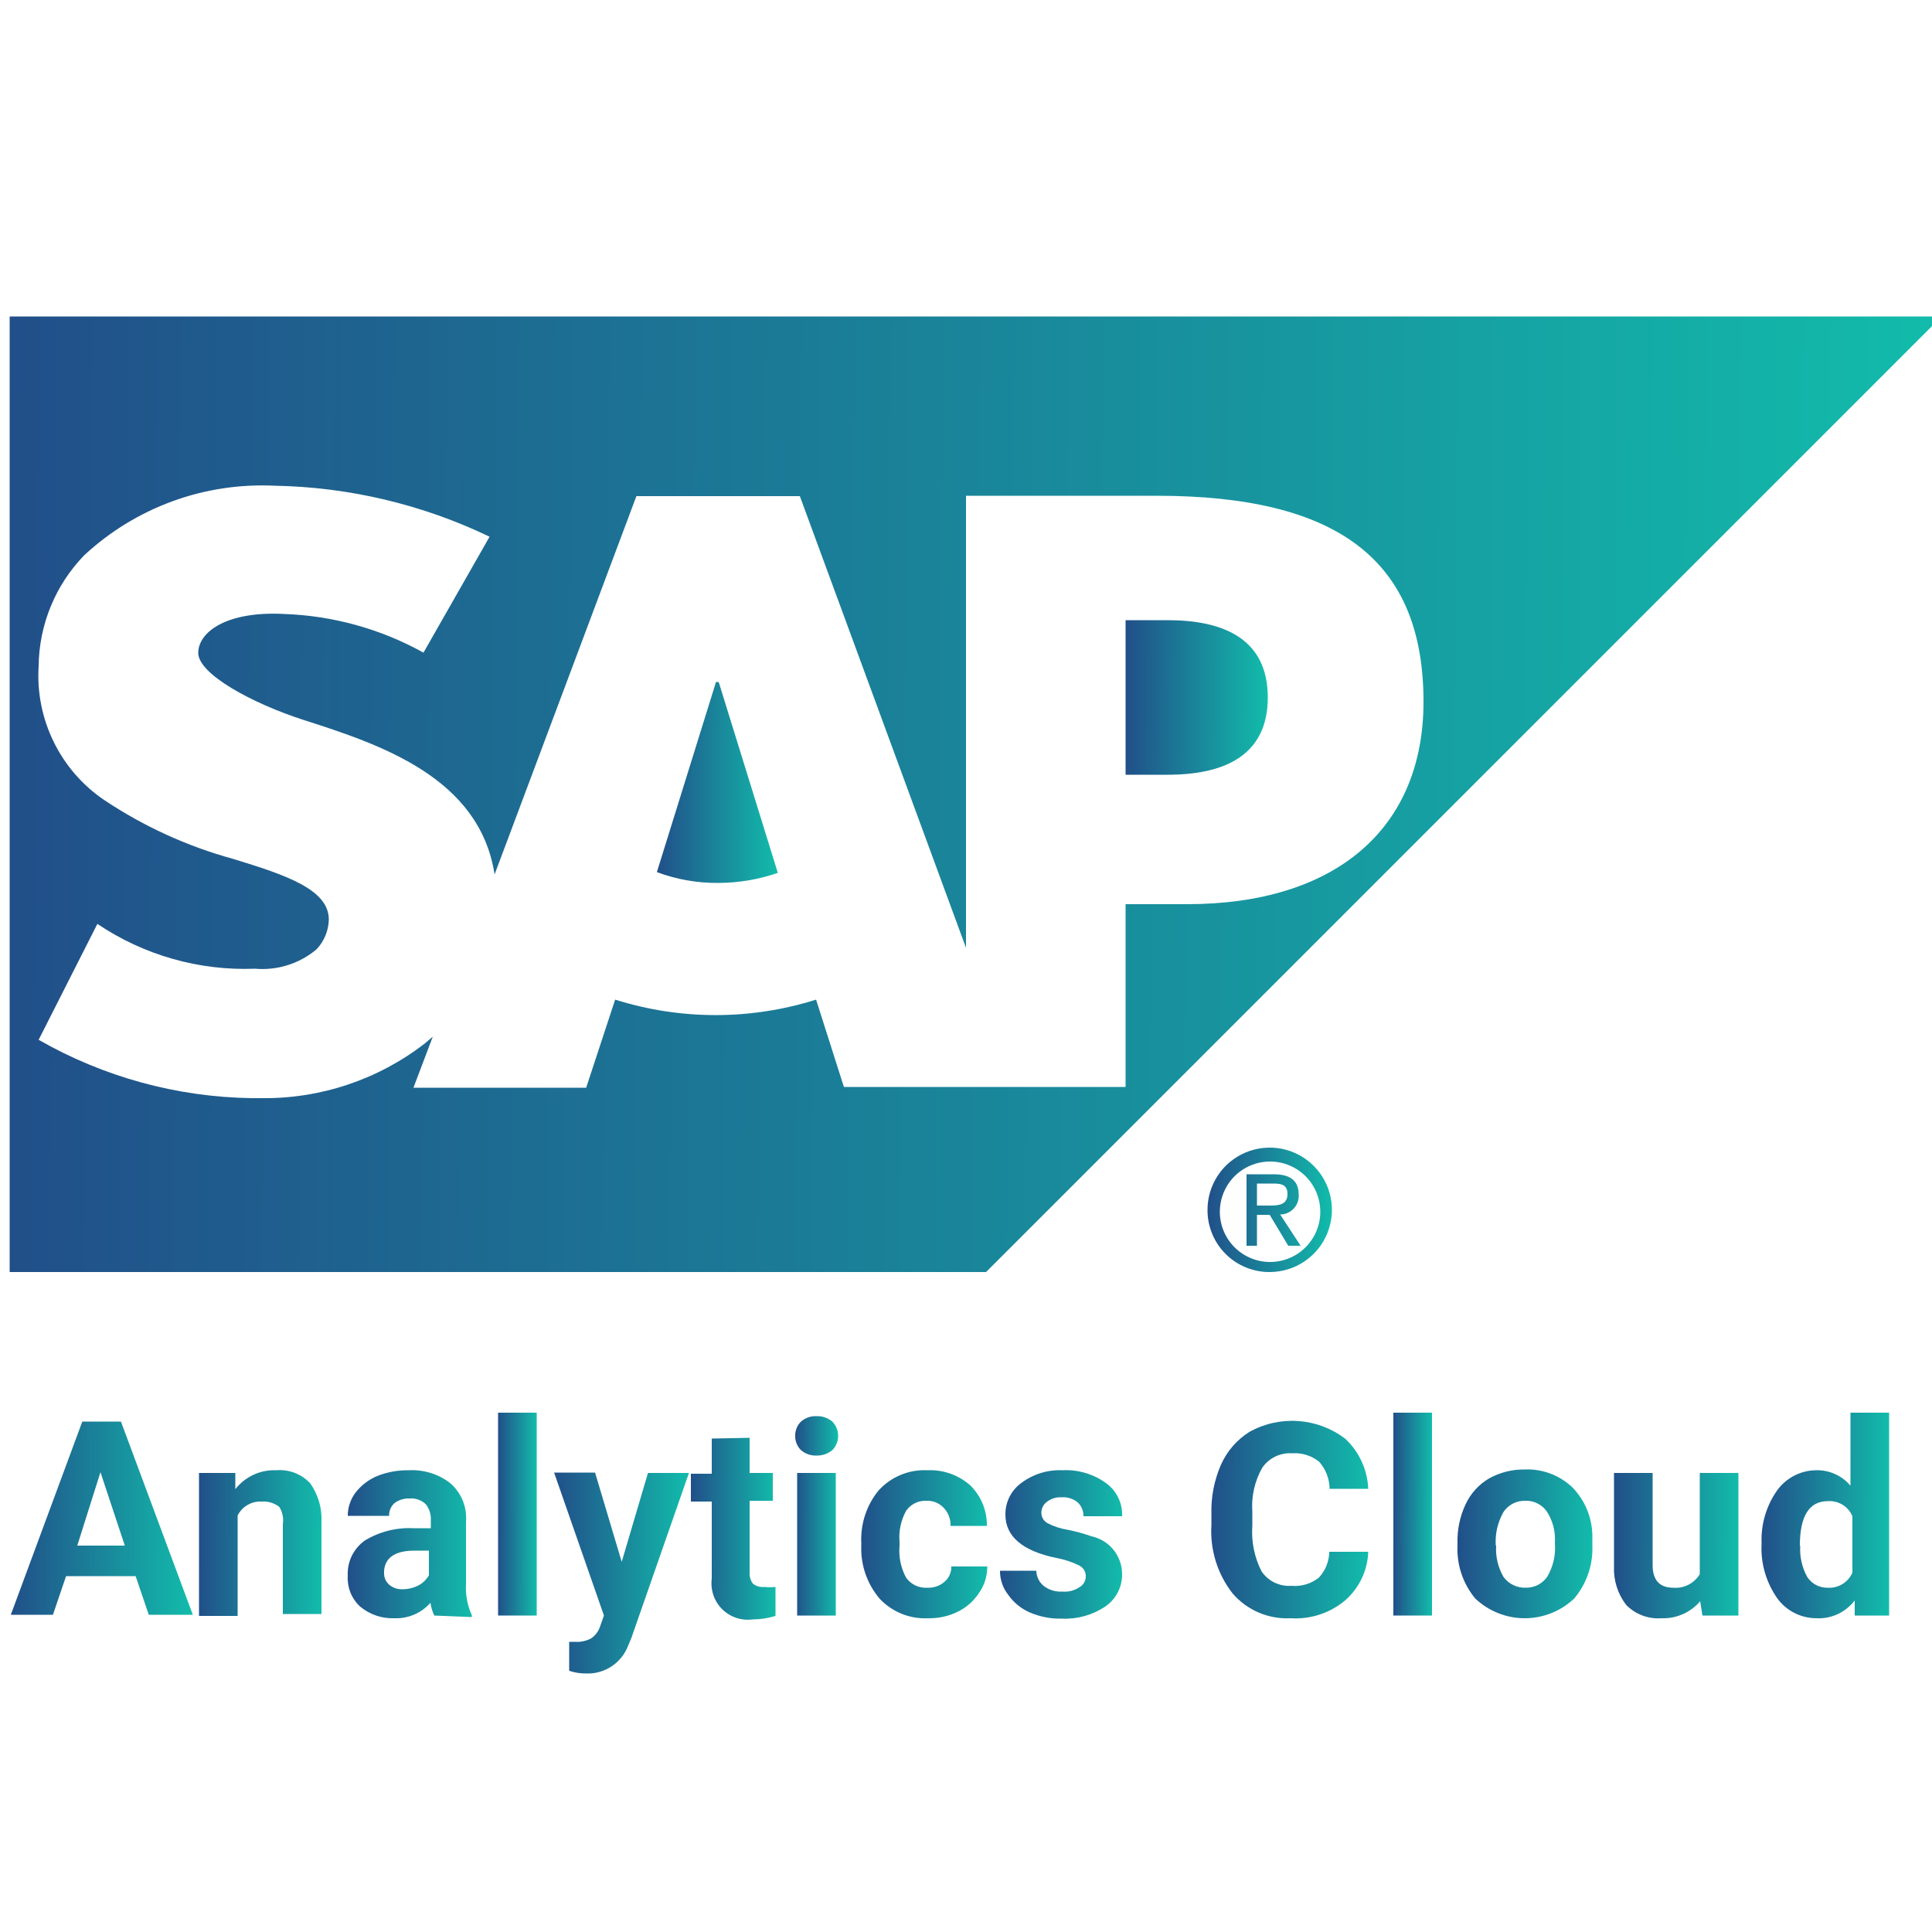 <svg width="50" height="50" viewBox="0 0 50 50" fill="none" xmlns="http://www.w3.org/2000/svg">
<g clip-path="url(#clip0_1908_239)">
<path fill-rule="evenodd" clip-rule="evenodd" d="M30.22 16.05H29.13V20.05H30.22C31.66 20.05 32.81 19.57 32.81 18.05C32.81 16.53 31.66 16.05 30.22 16.05Z" fill="url(#paint0_linear_1908_239)"/>
<path fill-rule="evenodd" clip-rule="evenodd" d="M18.53 17.65L17 22.57C17.505 22.759 18.041 22.854 18.58 22.85C19.108 22.85 19.631 22.762 20.13 22.59L18.6 17.65H18.53Z" fill="url(#paint1_linear_1908_239)"/>
<path fill-rule="evenodd" clip-rule="evenodd" d="M0.25 8.19V32.92H25.52L50.25 8.19H0.25ZM30.72 23.4H29.13V28.13H21.84L21.12 25.87C19.428 26.404 17.612 26.404 15.92 25.87L15.17 28.15H10.7L11.2 26.83L11 27C9.788 27.94 8.293 28.44 6.76 28.42H6.52C4.582 28.393 2.682 27.873 1 26.91L2.52 23.91C3.722 24.72 5.151 25.127 6.6 25.07C7.175 25.121 7.747 24.941 8.19 24.57C8.388 24.362 8.502 24.088 8.51 23.8C8.51 23.02 7.41 22.65 6.04 22.23C4.848 21.904 3.717 21.387 2.69 20.7C2.132 20.32 1.683 19.801 1.387 19.194C1.091 18.588 0.957 17.914 1 17.24C1.011 16.168 1.433 15.14 2.18 14.37C2.839 13.758 3.614 13.284 4.459 12.974C5.303 12.665 6.201 12.528 7.1 12.57C9.03 12.604 10.93 13.054 12.67 13.89L10.96 16.89C9.856 16.278 8.622 15.935 7.36 15.89C5.89 15.81 5.14 16.34 5.13 16.89C5.12 17.44 6.52 18.2 7.85 18.63C9.85 19.27 12.41 20.12 12.8 22.63L16.47 12.84H20.7L25 24.53V12.83H29.93C34.63 12.83 36.84 14.5 36.84 18.16C36.84 21.45 34.56 23.4 30.72 23.4Z" fill="url(#paint2_linear_1908_239)"/>
<path d="M31.57 31.32C31.578 31.065 31.661 30.818 31.808 30.609C31.956 30.401 32.161 30.24 32.4 30.148C32.638 30.056 32.898 30.036 33.147 30.09C33.397 30.145 33.625 30.272 33.803 30.455C33.98 30.638 34.1 30.87 34.147 31.121C34.194 31.372 34.166 31.631 34.067 31.866C33.967 32.102 33.801 32.302 33.588 32.444C33.375 32.585 33.125 32.66 32.87 32.66C32.696 32.66 32.523 32.625 32.363 32.557C32.203 32.49 32.058 32.39 31.936 32.265C31.815 32.14 31.72 31.992 31.657 31.83C31.594 31.668 31.565 31.494 31.57 31.32ZM32.87 32.92C33.188 32.918 33.499 32.822 33.763 32.643C34.026 32.465 34.231 32.212 34.351 31.917C34.471 31.622 34.501 31.298 34.437 30.986C34.373 30.674 34.218 30.389 33.991 30.165C33.765 29.941 33.477 29.789 33.164 29.729C32.852 29.669 32.528 29.703 32.235 29.827C31.941 29.95 31.691 30.158 31.516 30.424C31.341 30.69 31.248 31.002 31.25 31.32C31.25 31.532 31.292 31.742 31.374 31.937C31.455 32.133 31.575 32.31 31.726 32.459C31.876 32.608 32.055 32.725 32.252 32.804C32.448 32.883 32.658 32.923 32.87 32.92ZM32.53 31.44H32.86L33.34 32.24H33.66L33.13 31.43C33.196 31.43 33.261 31.417 33.321 31.391C33.381 31.365 33.435 31.327 33.48 31.279C33.526 31.231 33.56 31.175 33.583 31.113C33.605 31.051 33.614 30.986 33.61 30.92C33.61 30.56 33.4 30.39 32.96 30.39H32.26V32.24H32.53V31.44ZM32.53 31.2V30.63H32.92C33.11 30.63 33.32 30.63 33.32 30.9C33.32 31.17 33.11 31.2 32.87 31.2H32.53Z" fill="url(#paint3_linear_1908_239)"/>
<path d="M3.51 40.79H1.71L1.37 41.79H0.28L2.13 36.79H3.13L4.99 41.79H3.85L3.51 40.79ZM2 40H3.23L2.6 38.1L2 40Z" fill="url(#paint4_linear_1908_239)"/>
<path d="M6.09 38.12V38.54C6.216 38.38 6.377 38.252 6.561 38.167C6.746 38.081 6.948 38.041 7.15 38.05C7.313 38.036 7.477 38.06 7.629 38.118C7.782 38.177 7.919 38.27 8.03 38.39C8.235 38.682 8.337 39.033 8.32 39.39V41.77H7.32V39.45C7.344 39.294 7.312 39.134 7.23 39C7.1 38.898 6.936 38.848 6.77 38.86C6.643 38.853 6.517 38.884 6.407 38.948C6.297 39.012 6.208 39.106 6.15 39.22V41.82H5.15V38.12H6.09Z" fill="url(#paint5_linear_1908_239)"/>
<path d="M11.24 41.81C11.189 41.706 11.156 41.595 11.14 41.48C11.024 41.612 10.881 41.716 10.72 41.785C10.559 41.854 10.385 41.887 10.21 41.88C9.882 41.893 9.561 41.783 9.31 41.57C9.204 41.469 9.121 41.346 9.067 41.21C9.014 41.073 8.991 40.927 9 40.78C8.991 40.604 9.026 40.428 9.103 40.269C9.18 40.11 9.296 39.973 9.44 39.87C9.818 39.639 10.258 39.528 10.7 39.55H11.15V39.34C11.158 39.192 11.112 39.047 11.02 38.93C10.965 38.877 10.899 38.836 10.826 38.81C10.754 38.784 10.677 38.774 10.6 38.78C10.46 38.774 10.322 38.817 10.21 38.9C10.164 38.941 10.127 38.992 10.103 39.05C10.079 39.107 10.068 39.168 10.07 39.23H9C9 39.014 9.07 38.803 9.2 38.63C9.346 38.441 9.539 38.293 9.76 38.2C10.021 38.096 10.3 38.045 10.58 38.05C10.969 38.029 11.353 38.15 11.66 38.39C11.8 38.514 11.909 38.669 11.979 38.843C12.048 39.017 12.076 39.204 12.06 39.39V41C12.045 41.275 12.096 41.55 12.21 41.8V41.85L11.24 41.81ZM10.42 41.13C10.563 41.129 10.703 41.095 10.83 41.03C10.943 40.971 11.036 40.88 11.1 40.77V40.13H10.73C10.24 40.13 9.97 40.3 9.94 40.65V40.7C9.937 40.758 9.947 40.816 9.97 40.87C9.992 40.924 10.027 40.971 10.07 41.01C10.167 41.093 10.292 41.136 10.42 41.13Z" fill="url(#paint6_linear_1908_239)"/>
<path d="M13.89 41.81H12.89V36.56H13.89V41.81Z" fill="url(#paint7_linear_1908_239)"/>
<path d="M16.09 40.42L16.77 38.12H17.83L16.34 42.39L16.26 42.58C16.178 42.801 16.029 42.991 15.833 43.122C15.637 43.253 15.405 43.319 15.17 43.31C15.02 43.311 14.872 43.287 14.73 43.24V42.49H14.88C15.025 42.501 15.171 42.47 15.3 42.4C15.4 42.332 15.477 42.234 15.52 42.12L15.63 41.81L14.34 38.11H15.4L16.09 40.42Z" fill="url(#paint8_linear_1908_239)"/>
<path d="M19.4 37.21V38.12H20V38.84H19.4V40.69C19.393 40.793 19.422 40.895 19.48 40.98C19.521 41.014 19.569 41.04 19.621 41.056C19.672 41.071 19.726 41.076 19.78 41.07C19.876 41.081 19.974 41.081 20.07 41.07V41.82C19.879 41.879 19.68 41.91 19.48 41.91C19.337 41.929 19.192 41.916 19.055 41.87C18.918 41.825 18.793 41.748 18.691 41.647C18.588 41.545 18.511 41.421 18.464 41.285C18.417 41.148 18.402 41.003 18.42 40.86V38.86H17.88V38.14H18.42V37.23L19.4 37.21Z" fill="url(#paint9_linear_1908_239)"/>
<path d="M20.58 37.16C20.578 37.091 20.591 37.023 20.617 36.959C20.642 36.896 20.681 36.838 20.73 36.79C20.841 36.694 20.984 36.644 21.13 36.65C21.28 36.644 21.426 36.694 21.54 36.79C21.637 36.889 21.691 37.022 21.691 37.16C21.691 37.298 21.637 37.431 21.54 37.53C21.425 37.624 21.279 37.674 21.13 37.67C20.984 37.675 20.842 37.625 20.73 37.53C20.681 37.482 20.642 37.424 20.617 37.361C20.591 37.297 20.578 37.229 20.58 37.16ZM21.63 41.81H20.63V38.12H21.63V41.81Z" fill="url(#paint10_linear_1908_239)"/>
<path d="M24 41.09C24.161 41.098 24.318 41.044 24.44 40.94C24.499 40.891 24.545 40.83 24.576 40.761C24.608 40.691 24.623 40.616 24.62 40.54H25.55C25.553 40.783 25.48 41.021 25.34 41.22C25.205 41.43 25.015 41.599 24.79 41.71C24.551 41.828 24.287 41.886 24.02 41.88C23.788 41.892 23.556 41.853 23.34 41.767C23.125 41.68 22.93 41.548 22.77 41.38C22.442 40.997 22.27 40.504 22.29 40V39.93C22.267 39.436 22.427 38.952 22.74 38.57C22.899 38.396 23.094 38.259 23.312 38.169C23.53 38.079 23.765 38.038 24 38.05C24.407 38.031 24.805 38.171 25.11 38.44C25.249 38.577 25.359 38.74 25.433 38.921C25.507 39.101 25.543 39.295 25.54 39.49H24.6C24.604 39.403 24.589 39.317 24.558 39.236C24.527 39.156 24.48 39.082 24.42 39.02C24.363 38.959 24.293 38.912 24.215 38.88C24.137 38.849 24.054 38.836 23.97 38.84C23.869 38.836 23.768 38.857 23.677 38.903C23.586 38.948 23.508 39.016 23.45 39.1C23.314 39.347 23.255 39.629 23.28 39.91V40C23.254 40.287 23.313 40.576 23.45 40.83C23.512 40.917 23.595 40.986 23.691 41.032C23.788 41.077 23.894 41.097 24 41.09Z" fill="url(#paint11_linear_1908_239)"/>
<path d="M28.1 40.79C28.1 40.731 28.083 40.674 28.051 40.624C28.019 40.574 27.973 40.535 27.92 40.51C27.736 40.421 27.541 40.357 27.34 40.32C26.46 40.14 26.02 39.76 26.02 39.2C26.018 39.041 26.054 38.883 26.125 38.74C26.197 38.598 26.301 38.474 26.43 38.38C26.737 38.149 27.116 38.032 27.5 38.05C27.9 38.029 28.295 38.146 28.62 38.38C28.756 38.477 28.866 38.606 28.939 38.757C29.013 38.907 29.047 39.073 29.04 39.24H28.04C28.041 39.175 28.03 39.111 28.006 39.051C27.982 38.991 27.946 38.936 27.9 38.89C27.841 38.839 27.773 38.801 27.699 38.777C27.625 38.752 27.547 38.743 27.47 38.75C27.333 38.742 27.198 38.785 27.09 38.87C27.046 38.903 27.011 38.945 26.987 38.994C26.963 39.042 26.95 39.096 26.95 39.15C26.95 39.205 26.965 39.26 26.993 39.307C27.021 39.354 27.062 39.394 27.11 39.42C27.273 39.504 27.449 39.562 27.63 39.59C27.84 39.632 28.048 39.689 28.25 39.76C28.477 39.809 28.681 39.935 28.825 40.118C28.969 40.301 29.045 40.528 29.04 40.76C29.038 40.922 28.998 41.082 28.921 41.224C28.845 41.367 28.734 41.489 28.6 41.58C28.269 41.8 27.877 41.909 27.48 41.89C27.195 41.897 26.912 41.842 26.65 41.73C26.424 41.631 26.231 41.472 26.09 41.27C25.952 41.093 25.878 40.875 25.88 40.65H26.82C26.821 40.727 26.84 40.804 26.875 40.873C26.909 40.942 26.959 41.003 27.02 41.05C27.158 41.153 27.328 41.202 27.5 41.19C27.652 41.203 27.803 41.165 27.93 41.08C27.982 41.052 28.026 41.011 28.056 40.959C28.086 40.908 28.101 40.849 28.1 40.79Z" fill="url(#paint12_linear_1908_239)"/>
<path d="M35.41 40.16C35.402 40.4 35.344 40.636 35.241 40.852C35.138 41.069 34.991 41.262 34.81 41.42C34.417 41.749 33.912 41.913 33.401 41.88C33.118 41.895 32.837 41.844 32.577 41.734C32.317 41.623 32.085 41.454 31.901 41.24C31.508 40.737 31.312 40.108 31.351 39.471V39.17C31.34 38.734 31.426 38.301 31.601 37.901C31.756 37.555 32.01 37.263 32.331 37.06C32.716 36.844 33.155 36.746 33.596 36.776C34.036 36.806 34.458 36.964 34.81 37.23C35.174 37.568 35.39 38.035 35.41 38.531H34.41C34.407 38.272 34.311 38.024 34.141 37.831C33.943 37.671 33.693 37.593 33.441 37.611C33.291 37.601 33.142 37.63 33.007 37.694C32.872 37.759 32.756 37.858 32.67 37.98C32.472 38.326 32.382 38.723 32.41 39.12V39.49C32.381 39.898 32.464 40.306 32.651 40.67C32.736 40.794 32.851 40.893 32.986 40.958C33.121 41.023 33.271 41.051 33.42 41.041C33.675 41.064 33.929 40.989 34.13 40.831C34.301 40.649 34.397 40.41 34.401 40.16H35.41Z" fill="url(#paint13_linear_1908_239)"/>
<path d="M37.06 41.81H36.06V36.56H37.06V41.81Z" fill="url(#paint14_linear_1908_239)"/>
<path d="M37.72 39.93C37.711 39.585 37.783 39.242 37.93 38.93C38.06 38.65 38.273 38.416 38.54 38.26C38.821 38.105 39.138 38.025 39.46 38.03C39.685 38.02 39.91 38.056 40.121 38.135C40.333 38.214 40.526 38.335 40.69 38.49C41.015 38.822 41.201 39.265 41.21 39.73V40C41.23 40.499 41.062 40.988 40.74 41.37C40.394 41.697 39.936 41.88 39.46 41.88C38.984 41.88 38.525 41.697 38.18 41.37C37.861 40.986 37.697 40.498 37.72 40V39.93ZM38.72 40C38.702 40.283 38.768 40.565 38.91 40.81C38.975 40.899 39.061 40.972 39.16 41.02C39.26 41.069 39.369 41.093 39.48 41.09C39.589 41.093 39.697 41.069 39.795 41.02C39.893 40.971 39.977 40.899 40.04 40.81C40.197 40.545 40.267 40.237 40.24 39.93C40.26 39.649 40.19 39.368 40.04 39.13C39.978 39.036 39.893 38.961 39.793 38.91C39.693 38.859 39.582 38.835 39.47 38.84C39.36 38.837 39.251 38.863 39.153 38.913C39.055 38.964 38.972 39.038 38.91 39.13C38.76 39.394 38.69 39.697 38.71 40H38.72Z" fill="url(#paint15_linear_1908_239)"/>
<path d="M44 41.44C43.877 41.584 43.724 41.699 43.55 41.775C43.377 41.851 43.189 41.887 43 41.88C42.833 41.893 42.665 41.869 42.508 41.81C42.35 41.751 42.208 41.659 42.09 41.54C41.868 41.255 41.755 40.901 41.77 40.54V38.12H42.77V40.51C42.77 40.89 42.95 41.09 43.3 41.09C43.436 41.102 43.573 41.076 43.695 41.014C43.817 40.952 43.919 40.857 43.99 40.74V38.12H44.99V41.81H44.06L44 41.44Z" fill="url(#paint16_linear_1908_239)"/>
<path d="M45.59 39.94C45.569 39.447 45.714 38.961 46 38.56C46.116 38.403 46.266 38.276 46.44 38.187C46.613 38.099 46.805 38.051 47 38.05C47.169 38.045 47.336 38.078 47.49 38.148C47.645 38.217 47.781 38.32 47.89 38.45V36.56H48.89V41.81H48V41.42C47.883 41.572 47.731 41.694 47.557 41.775C47.383 41.855 47.191 41.891 47 41.88C46.805 41.878 46.613 41.832 46.439 41.743C46.266 41.655 46.115 41.527 46 41.37C45.705 40.953 45.56 40.449 45.59 39.94ZM46.59 40.01C46.573 40.288 46.636 40.565 46.77 40.81C46.827 40.898 46.905 40.97 46.998 41.019C47.091 41.068 47.195 41.093 47.3 41.09C47.434 41.099 47.567 41.066 47.682 40.996C47.796 40.926 47.886 40.823 47.94 40.7V39.24C47.888 39.115 47.798 39.011 47.683 38.941C47.568 38.871 47.434 38.839 47.3 38.85C46.82 38.85 46.58 39.24 46.58 40L46.59 40.01Z" fill="url(#paint17_linear_1908_239)"/>
</g>
<defs>
<linearGradient id="paint0_linear_1908_239" x1="29.13" y1="17.531" x2="32.812" y2="17.546" gradientUnits="userSpaceOnUse">
<stop stop-color="#214F89"/>
<stop offset="1" stop-color="#12BCAB"/>
</linearGradient>
<linearGradient id="paint1_linear_1908_239" x1="17" y1="19.576" x2="20.132" y2="19.584" gradientUnits="userSpaceOnUse">
<stop stop-color="#214F89"/>
<stop offset="1" stop-color="#12BCAB"/>
</linearGradient>
<linearGradient id="paint2_linear_1908_239" x1="0.25" y1="17.346" x2="50.274" y2="17.8" gradientUnits="userSpaceOnUse">
<stop stop-color="#214F89"/>
<stop offset="1" stop-color="#12BCAB"/>
</linearGradient>
<linearGradient id="paint3_linear_1908_239" x1="31.25" y1="30.892" x2="34.472" y2="30.907" gradientUnits="userSpaceOnUse">
<stop stop-color="#214F89"/>
<stop offset="1" stop-color="#12BCAB"/>
</linearGradient>
<linearGradient id="paint4_linear_1908_239" x1="0.28" y1="38.641" x2="4.993" y2="38.661" gradientUnits="userSpaceOnUse">
<stop stop-color="#214F89"/>
<stop offset="1" stop-color="#12BCAB"/>
</linearGradient>
<linearGradient id="paint5_linear_1908_239" x1="5.15" y1="39.443" x2="8.324" y2="39.455" gradientUnits="userSpaceOnUse">
<stop stop-color="#214F89"/>
<stop offset="1" stop-color="#12BCAB"/>
</linearGradient>
<linearGradient id="paint6_linear_1908_239" x1="8.998" y1="39.467" x2="12.212" y2="39.479" gradientUnits="userSpaceOnUse">
<stop stop-color="#214F89"/>
<stop offset="1" stop-color="#12BCAB"/>
</linearGradient>
<linearGradient id="paint7_linear_1908_239" x1="12.89" y1="38.503" x2="13.89" y2="38.504" gradientUnits="userSpaceOnUse">
<stop stop-color="#214F89"/>
<stop offset="1" stop-color="#12BCAB"/>
</linearGradient>
<linearGradient id="paint8_linear_1908_239" x1="14.34" y1="40.036" x2="17.832" y2="40.046" gradientUnits="userSpaceOnUse">
<stop stop-color="#214F89"/>
<stop offset="1" stop-color="#12BCAB"/>
</linearGradient>
<linearGradient id="paint9_linear_1908_239" x1="17.88" y1="38.953" x2="20.071" y2="38.958" gradientUnits="userSpaceOnUse">
<stop stop-color="#214F89"/>
<stop offset="1" stop-color="#12BCAB"/>
</linearGradient>
<linearGradient id="paint10_linear_1908_239" x1="20.58" y1="38.56" x2="21.691" y2="38.561" gradientUnits="userSpaceOnUse">
<stop stop-color="#214F89"/>
<stop offset="1" stop-color="#12BCAB"/>
</linearGradient>
<linearGradient id="paint11_linear_1908_239" x1="22.288" y1="39.467" x2="25.552" y2="39.48" gradientUnits="userSpaceOnUse">
<stop stop-color="#214F89"/>
<stop offset="1" stop-color="#12BCAB"/>
</linearGradient>
<linearGradient id="paint12_linear_1908_239" x1="25.88" y1="39.471" x2="29.043" y2="39.483" gradientUnits="userSpaceOnUse">
<stop stop-color="#214F89"/>
<stop offset="1" stop-color="#12BCAB"/>
</linearGradient>
<linearGradient id="paint13_linear_1908_239" x1="31.346" y1="38.664" x2="35.413" y2="38.678" gradientUnits="userSpaceOnUse">
<stop stop-color="#214F89"/>
<stop offset="1" stop-color="#12BCAB"/>
</linearGradient>
<linearGradient id="paint14_linear_1908_239" x1="36.06" y1="38.503" x2="37.06" y2="38.504" gradientUnits="userSpaceOnUse">
<stop stop-color="#214F89"/>
<stop offset="1" stop-color="#12BCAB"/>
</linearGradient>
<linearGradient id="paint15_linear_1908_239" x1="37.718" y1="39.454" x2="41.213" y2="39.469" gradientUnits="userSpaceOnUse">
<stop stop-color="#214F89"/>
<stop offset="1" stop-color="#12BCAB"/>
</linearGradient>
<linearGradient id="paint16_linear_1908_239" x1="41.769" y1="39.513" x2="44.992" y2="39.526" gradientUnits="userSpaceOnUse">
<stop stop-color="#214F89"/>
<stop offset="1" stop-color="#12BCAB"/>
</linearGradient>
<linearGradient id="paint17_linear_1908_239" x1="45.586" y1="38.53" x2="48.892" y2="38.539" gradientUnits="userSpaceOnUse">
<stop stop-color="#214F89"/>
<stop offset="1" stop-color="#12BCAB"/>
</linearGradient>
<clipPath id="clip0_1908_239">
<rect width="50" height="50" fill="white"/>
</clipPath>
</defs>
</svg>
